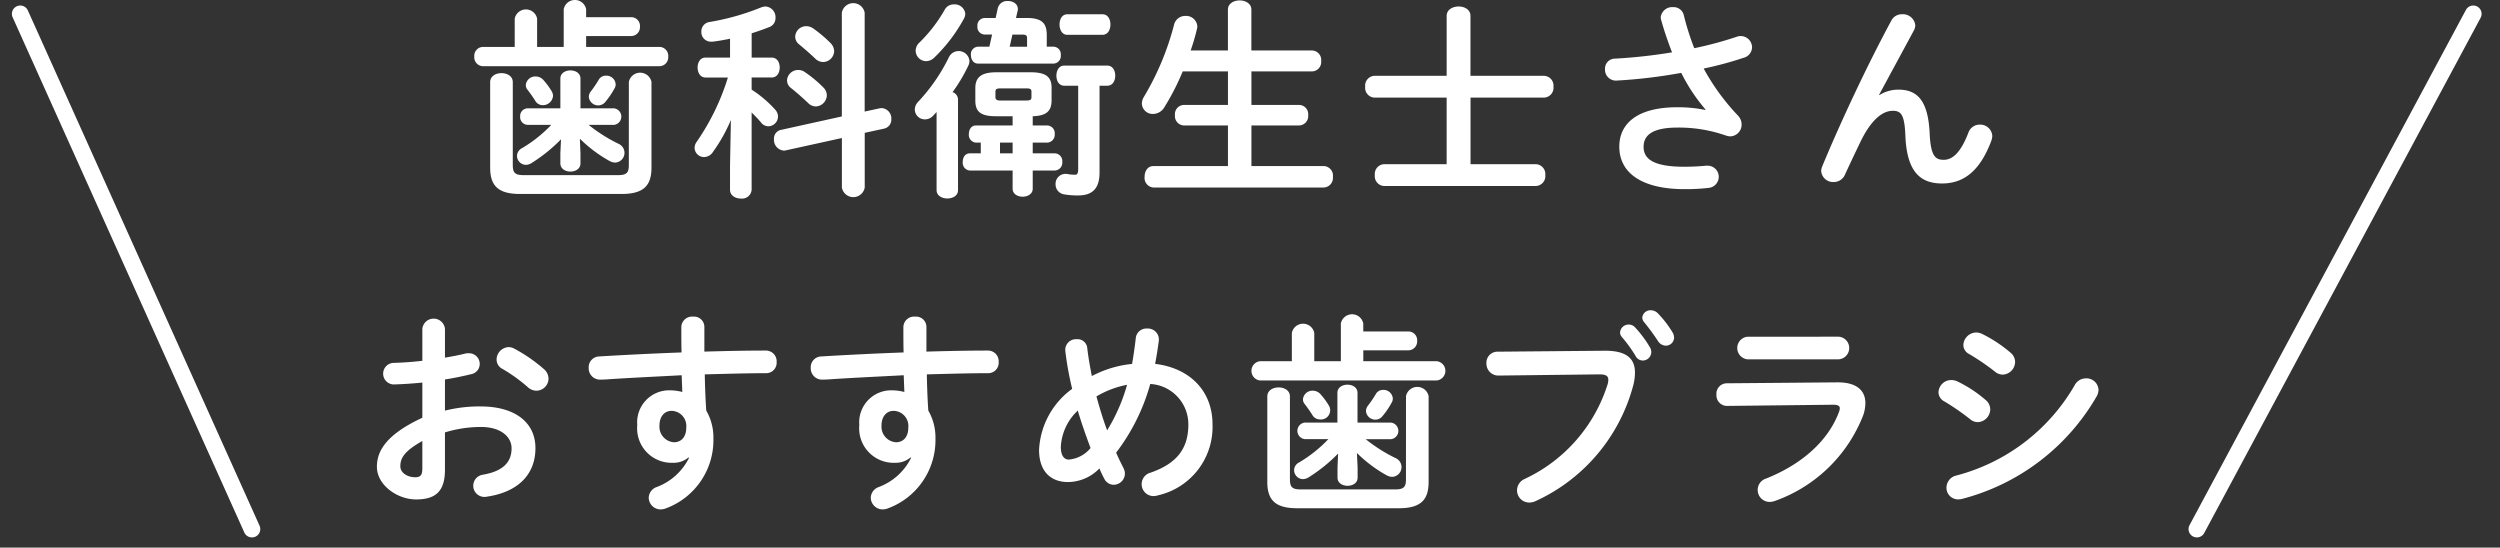 <svg xmlns="http://www.w3.org/2000/svg" xmlns:xlink="http://www.w3.org/1999/xlink" width="210" height="46" viewBox="0 0 210 46"><rect x="0" y="0" width="210" height="46" fill="#333333" stroke="none"/><defs><style>.a{fill:none;}.b{clip-path:url(#a);}.c{fill:#fff;}</style><clipPath id="a"><rect class="a" width="207.457" height="45.143" transform="translate(0 0.001)"/></clipPath></defs><g transform="translate(-2132 -1209)"><rect class="a" width="210" height="46" transform="translate(2132 1209)"/><g transform="translate(2133 1209)"><g class="b"><path class="c" d="M46.352.775a.959.959,0,0,1,1.883,0v.668h3.782a.735.735,0,0,1,.74.792.744.744,0,0,1-.74.792H48.235v.914h6.157a.749.749,0,0,1,.74.81.749.749,0,0,1-.74.809H39.561a.745.745,0,0,1-.72-.809.745.745,0,0,1,.72-.81h2.675V1.566a.959.959,0,0,1,1.882,0V3.941h2.234ZM51.824,6.88a.97.97,0,0,1,1.9,0v7.195c0,1.478-.616,2.217-2.5,2.217h-8.55c-1.883,0-2.5-.739-2.5-2.217V6.9c0-.51.475-.756.951-.756s.949.246.949.756v6.967c0,.651.194.844.915.844h7.917c.722,0,.915-.193.915-.844Zm-4.064,6v.845c0,.457-.422.686-.844.686s-.845-.229-.845-.686v-.845l.053-1.179a13.245,13.245,0,0,1-2.463,1.988.948.948,0,0,1-.493.159.759.759,0,0,1-.739-.757.732.732,0,0,1,.4-.634,11.275,11.275,0,0,0,2.48-1.97H43.327a.647.647,0,0,1-.634-.7.642.642,0,0,1,.634-.687h2.744V6.6c0-.457.422-.686.845-.686s.844.229.844.686V9.1h2.815a.7.7,0,0,1,0,1.39H48.446a13.2,13.2,0,0,0,2.5,1.584.832.832,0,0,1,.511.756.819.819,0,0,1-.792.827,1.105,1.105,0,0,1-.475-.141,11.445,11.445,0,0,1-2.481-1.865ZM43.168,7.144a.8.8,0,0,1,.827-.722.865.865,0,0,1,.651.3,5.894,5.894,0,0,1,.668.9.852.852,0,0,1,.141.422.851.851,0,0,1-.861.791.725.725,0,0,1-.634-.369c-.176-.281-.369-.563-.651-.932a.586.586,0,0,1-.141-.387m6.738-.792a.78.78,0,0,1,.81.721.636.636,0,0,1-.088.334,6.767,6.767,0,0,1-.775,1.144.762.762,0,0,1-.6.3.788.788,0,0,1-.792-.721.747.747,0,0,1,.158-.44,9.71,9.71,0,0,0,.669-.985.676.676,0,0,1,.615-.352"/><path class="c" d="M60.394,10.081a13.572,13.572,0,0,1-1.5,2.674.92.92,0,0,1-.757.44.8.8,0,0,1-.792-.774.9.9,0,0,1,.177-.51,19.548,19.548,0,0,0,2.621-5.4H58.266c-.458,0-.668-.423-.668-.845,0-.4.21-.827.65-.827h2.076V3.255c-.51.1-1,.193-1.477.246h-.123a.8.8,0,0,1-.81-.844.791.791,0,0,1,.686-.809A20.539,20.539,0,0,0,62.91.633,1.116,1.116,0,0,1,63.3.545a.9.9,0,0,1,.843.951.8.8,0,0,1-.509.773c-.492.194-.986.37-1.495.528V4.838h1.688c.458,0,.669.423.669.827,0,.422-.211.845-.669.845H62.137V7.53A9.694,9.694,0,0,1,64.106,9.2a.877.877,0,0,1,.247.6.831.831,0,0,1-.809.809.79.79,0,0,1-.616-.317c-.229-.281-.51-.563-.791-.844V15.94a.807.807,0,0,1-.9.739c-.457,0-.915-.247-.915-.739V13.969ZM72.886,9.1a.7.7,0,0,1,.193-.018.869.869,0,0,1,.792.933.768.768,0,0,1-.615.791l-1.619.352v4.592a.973.973,0,0,1-1.918,0V11.594L65,12.632a.533.533,0,0,1-.176.018.906.906,0,0,1-.81-.968.737.737,0,0,1,.6-.774l5.1-1.126V1.073a.973.973,0,0,1,1.918,0v8.3Zm-4.733-1.76a.93.93,0,0,1,.3.669.962.962,0,0,1-.932.932.918.918,0,0,1-.651-.3c-.422-.4-.985-.9-1.407-1.232a.82.82,0,0,1-.353-.651.93.93,0,0,1,.933-.88.967.967,0,0,1,.563.176,10.525,10.525,0,0,1,1.548,1.284m.634-3.694a.973.973,0,0,1,.281.651.944.944,0,0,1-.915.915.967.967,0,0,1-.686-.3c-.422-.4-.932-.845-1.337-1.179a.822.822,0,0,1-.334-.651.917.917,0,0,1,.932-.88,1.049,1.049,0,0,1,.563.176,11.147,11.147,0,0,1,1.5,1.267"/><path class="c" d="M77.673,9.412c-.087.088-.175.194-.263.282a.953.953,0,0,1-.722.334.842.842,0,0,1-.845-.827.958.958,0,0,1,.3-.669A15.123,15.123,0,0,0,78.711,4.8a.91.91,0,0,1,1.724.316.928.928,0,0,1-.1.405,13.625,13.625,0,0,1-1.32,2.217.666.666,0,0,1,.458.633v7.6c0,.474-.44.7-.9.7-.441,0-.9-.229-.9-.7ZM79.133.369a.887.887,0,0,1,.951.792.879.879,0,0,1-.123.422A13.52,13.52,0,0,1,77.48,4.838a1,1,0,0,1-.686.3.894.894,0,0,1-.88-.879.94.94,0,0,1,.335-.7A12.533,12.533,0,0,0,78.36.809a.847.847,0,0,1,.773-.44m6.616,10.169h1.213a.653.653,0,0,1,.634.721.662.662,0,0,1-.634.722H85.749v.9H87.6a.652.652,0,0,1,.633.721.662.662,0,0,1-.633.722H85.749v1.53c0,.44-.422.669-.845.669s-.844-.229-.844-.669v-1.53H80.47a.647.647,0,0,1-.6-.722c0-.369.193-.721.6-.721h.915v-.9h-.4a.648.648,0,0,1-.6-.722c0-.369.195-.721.6-.721H84.06V9.764H82.652c-1.3,0-1.724-.4-1.724-1.319V7.406c0-.914.492-1.336,1.794-1.336h2.833c1.3,0,1.778.387,1.778,1.3V8.427c0,.88-.406,1.3-1.584,1.337ZM81.685,2.9a.629.629,0,0,1-.581-.7.622.622,0,0,1,.581-.686h.949L82.811.7a.812.812,0,0,1,.844-.616c.423,0,.845.229.845.669a.478.478,0,0,1-.018.158l-.141.6h.915c1.3,0,1.671.475,1.671,1.425v.985h.564a.633.633,0,0,1,.615.7.639.639,0,0,1-.615.721H81.157c-.4,0-.6-.352-.6-.721a.631.631,0,0,1,.6-.7h.95l.229-1.02Zm3.536,5.542c.334,0,.422-.071.422-.282V7.706c0-.211-.088-.282-.422-.282H83.057c-.352,0-.44.071-.44.282v.457c0,.264.229.282.44.282ZM84.06,11.981H83v.9H84.06Zm-.247-8.058h1.461v-.7c0-.211-.053-.316-.37-.316h-.861ZM91.361,14.5c0,1.337-.6,1.917-1.794,1.917a6.531,6.531,0,0,1-1.162-.088.847.847,0,0,1-.738-.861.835.835,0,0,1,.844-.863.644.644,0,0,1,.176.018,3.278,3.278,0,0,0,.633.053c.158,0,.247-.106.247-.476v-7h-1.18c-.439,0-.65-.423-.65-.845s.211-.844.65-.844h3.625c.457,0,.668.422.668.844s-.211.845-.668.845h-.651Zm.246-13.3c.458,0,.669.422.669.862,0,.423-.211.862-.669.862H88.652c-.441,0-.651-.439-.651-.862,0-.44.21-.862.651-.862Z"/><path class="c" d="M109.22,4.24a.793.793,0,0,1,.758.879.793.793,0,0,1-.758.88h-5.1V8.814h4.011a.778.778,0,0,1,.757.862.786.786,0,0,1-.757.862h-4.011v3.413h6.087a.8.8,0,0,1,.757.9.808.808,0,0,1-.757.9H95.885a.806.806,0,0,1-.739-.9c0-.458.246-.9.739-.9h6.263V10.538H98.436a.784.784,0,0,1-.739-.862.775.775,0,0,1,.739-.862h3.712V6h-3.8A20.608,20.608,0,0,1,96.817,8.99a1.121,1.121,0,0,1-.949.581.908.908,0,0,1-.951-.862,1.106,1.106,0,0,1,.176-.581,23.017,23.017,0,0,0,2.533-6.07.963.963,0,0,1,.95-.721.945.945,0,0,1,1,.88,1.121,1.121,0,0,1-.035.229,16.659,16.659,0,0,1-.528,1.794h3.132V.809c0-.51.493-.774.985-.774s.985.264.985.774V4.24Z"/><path class="c" d="M128.717,6.369a.827.827,0,0,1,.774.915.827.827,0,0,1-.774.915h-6.192v5.594h5.506a.828.828,0,0,1,.774.915.828.828,0,0,1-.774.915H115.24a.825.825,0,0,1-.755-.915.825.825,0,0,1,.755-.915h5.279V8.2h-6.088a.826.826,0,0,1-.756-.915.825.825,0,0,1,.756-.915h6.088V1.337c0-.528.51-.792,1-.792.509,0,1,.264,1,.792V6.369Z"/><path class="c" d="M142.266,9.2a14.8,14.8,0,0,1-2.041-3.079,43.549,43.549,0,0,1-5.489.651.919.919,0,0,1-.915-.968.836.836,0,0,1,.844-.879,43.822,43.822,0,0,0,4.786-.528c-.352-.915-.668-1.83-.915-2.727a.873.873,0,0,1-.036-.211A.967.967,0,0,1,139.538.6a.875.875,0,0,1,.9.669,21.83,21.83,0,0,0,.88,2.78,30.492,30.492,0,0,0,3.536-.95.971.971,0,0,1,.369-.07.956.956,0,0,1,.95.949.936.936,0,0,1-.721.88,29.781,29.781,0,0,1-3.343.9,18.712,18.712,0,0,0,2.886,3.958,1.08,1.08,0,0,1,.3.739.983.983,0,0,1-.967,1,1.387,1.387,0,0,1-.352-.07,11.931,11.931,0,0,0-4.063-.669c-2.129,0-2.851.651-2.851,1.618,0,1,.792,1.672,3.413,1.672.722,0,1.284-.035,1.848-.088h.123a.934.934,0,0,1,.07,1.865,16.715,16.715,0,0,1-2.006.106c-3.589,0-5.489-1.355-5.489-3.572,0-1.9,1.46-3.308,4.874-3.308a11.366,11.366,0,0,1,2.357.229Z"/><path class="c" d="M156.872,7.987a2.961,2.961,0,0,1,1.6-.457c1.619,0,2.5.967,2.622,3.712.088,1.918.509,2.182,1.178,2.182.792,0,1.46-.687,2.077-2.288a1,1,0,0,1,.95-.668,1.015,1.015,0,0,1,1.054.95,1.411,1.411,0,0,1-.087.422c-.915,2.428-2.235,3.572-4.134,3.572-1.83,0-2.956-.986-3.079-3.994-.071-1.742-.334-2.111-1.056-2.111-.933,0-1.883.862-2.744,2.657-.388.809-.9,1.882-1.285,2.726a1.019,1.019,0,0,1-.932.6,1,1,0,0,1-1.056-.932,1.129,1.129,0,0,1,.088-.387c1.548-3.73,3.782-8.5,5.806-12.245a.98.98,0,0,1,.9-.528,1.042,1.042,0,0,1,1.109.915.925.925,0,0,1-.106.422l-2.938,5.436Z"/><path class="c" d="M36.376,34.493a11.869,11.869,0,0,1,3.008-.352c2.817,0,4.593,1.3,4.593,3.5,0,2.27-1.531,3.713-4.1,4.082a.7.7,0,0,1-.192.018.937.937,0,0,1-.123-1.865c1.723-.3,2.41-1.073,2.41-2.217,0-.967-.9-1.794-2.569-1.794a10.383,10.383,0,0,0-3.027.457v3.131c0,1.83-.792,2.5-2.426,2.5-1.584,0-3.29-1.214-3.29-2.745,0-1.284.737-2.692,3.817-4.116V32.136c-.88.088-1.726.141-2.428.158a.907.907,0,0,1,0-1.812c.7-.017,1.548-.071,2.428-.176V27.632a.954.954,0,0,1,1.9,0v2.41c.6-.1,1.18-.211,1.672-.334a.975.975,0,0,1,.317-.035.9.9,0,0,1,.932.9.881.881,0,0,1-.739.862c-.65.159-1.391.317-2.182.44Zm-1.9,2.551c-1.531.863-1.848,1.443-1.848,2.129,0,.563.634.933,1.283.915.512,0,.565-.334.565-.774Zm10.2-6.052a1.093,1.093,0,0,1,.4.827,1.027,1.027,0,0,1-1.019,1,1.073,1.073,0,0,1-.722-.3,13.621,13.621,0,0,0-2.128-1.531.879.879,0,0,1-.493-.792,1.056,1.056,0,0,1,1-1.038.975.975,0,0,1,.477.123,13.352,13.352,0,0,1,2.48,1.707"/><path class="c" d="M56.822,38.434a1.937,1.937,0,0,1-1.3.44,2.894,2.894,0,0,1-2.991-3.167,2.687,2.687,0,0,1,2.727-2.92,4.18,4.18,0,0,1,1.056.14l-.053-1.407c-1.284.071-4.258.211-6.088.334-.193.018-.6.035-.791.035a.952.952,0,0,1-.932-1,.907.907,0,0,1,.9-.949c2.075-.124,4.487-.247,6.9-.335-.018-.633-.018-1.354-.018-2.146a.9.9,0,0,1,.985-.862.869.869,0,0,1,.95.844v2.094c1.83-.053,3.589-.088,5.155-.088a.9.9,0,0,1,.915.967.875.875,0,0,1-.845.933c-1.565,0-3.36.053-5.19.1.018,1.021.054,2.024.124,3.044a4.49,4.49,0,0,1,.6,2.34,6.107,6.107,0,0,1-3.958,5.859,1.3,1.3,0,0,1-.475.1,1,1,0,0,1-1-.985.985.985,0,0,1,.686-.9,4.971,4.971,0,0,0,2.709-2.463ZM54.394,35.76a1.31,1.31,0,0,0,1.214,1.39c.6,0,1.038-.422,1.038-1.232a1.272,1.272,0,0,0-1.231-1.407c-.6,0-1.021.475-1.021,1.249"/><path class="c" d="M75.474,38.434a1.938,1.938,0,0,1-1.3.44,2.894,2.894,0,0,1-2.991-3.167,2.687,2.687,0,0,1,2.727-2.92,4.18,4.18,0,0,1,1.056.14l-.053-1.407c-1.284.071-4.258.211-6.088.334-.193.018-.6.035-.791.035a.952.952,0,0,1-.932-1,.907.907,0,0,1,.9-.949c2.075-.124,4.487-.247,6.9-.335-.018-.633-.018-1.354-.018-2.146a.9.9,0,0,1,.985-.862.869.869,0,0,1,.95.844v2.094c1.83-.053,3.589-.088,5.155-.088a.9.9,0,0,1,.915.967.875.875,0,0,1-.845.933c-1.565,0-3.36.053-5.189.1.017,1.021.053,2.024.123,3.044a4.49,4.49,0,0,1,.6,2.34,6.107,6.107,0,0,1-3.958,5.859,1.3,1.3,0,0,1-.475.1,1,1,0,0,1-1-.985.985.985,0,0,1,.686-.9,4.971,4.971,0,0,0,2.709-2.463ZM73.046,35.76a1.31,1.31,0,0,0,1.214,1.39c.6,0,1.038-.422,1.038-1.232a1.272,1.272,0,0,0-1.231-1.407c-.6,0-1.021.475-1.021,1.249"/><path class="c" d="M93.369,39.313a1.077,1.077,0,0,1,.123.493.95.95,0,0,1-.95.915.888.888,0,0,1-.792-.528,9.313,9.313,0,0,1-.4-.844,3.707,3.707,0,0,1-2.64,1.143c-1.477,0-2.428-.932-2.428-2.691a6.722,6.722,0,0,1,2.781-5.138,26.332,26.332,0,0,1-.581-3.219v-.106a.9.9,0,0,1,.967-.844.817.817,0,0,1,.88.738c.088.775.229,1.566.387,2.358a9.076,9.076,0,0,1,3.378-1.02c.123-.7.228-1.426.317-2.217a.9.9,0,0,1,.949-.757.928.928,0,0,1,.986.88v.1c-.088.686-.194,1.355-.317,1.989,2.939.351,4.821,2.3,4.821,5.067A5.889,5.889,0,0,1,96.307,41.6a1.607,1.607,0,0,1-.387.071,1,1,0,0,1-.264-1.97c2.164-.757,3.166-1.989,3.166-4.047a3.389,3.389,0,0,0-3.2-3.4,16.928,16.928,0,0,1-2.868,5.77c.193.44.4.862.616,1.284m-3.836-4.82a4.5,4.5,0,0,0-1.425,3.044c0,.773.3,1.073.669,1.073a2.671,2.671,0,0,0,1.829-.968c-.386-1.038-.756-2.076-1.073-3.149m4.135-2.164A7.966,7.966,0,0,0,91.1,33.3c.263.949.545,1.9.9,2.85a15.082,15.082,0,0,0,1.672-3.818"/><path class="c" d="M111.632,27.175a.959.959,0,0,1,1.883,0v.668H117.3a.735.735,0,0,1,.74.792.744.744,0,0,1-.74.792h-3.782v.914h6.157a.813.813,0,0,1,0,1.619H104.841a.815.815,0,0,1,0-1.619h2.675V27.966a.959.959,0,0,1,1.882,0v2.375h2.234Zm5.472,6.1a.97.97,0,0,1,1.9,0v7.2c0,1.478-.616,2.217-2.5,2.217h-8.55c-1.883,0-2.5-.739-2.5-2.217V33.3c0-.51.475-.756.951-.756s.949.246.949.756v6.967c0,.651.194.844.915.844h7.917c.722,0,.915-.193.915-.844Zm-4.064,6v.845c0,.457-.422.686-.844.686s-.845-.229-.845-.686v-.845L111.4,38.1a13.245,13.245,0,0,1-2.463,1.988.948.948,0,0,1-.493.159.759.759,0,0,1-.739-.757.732.732,0,0,1,.4-.634,11.246,11.246,0,0,0,2.48-1.97h-1.987a.7.7,0,0,1,0-1.39h2.744V33c0-.457.422-.686.845-.686s.844.229.844.686v2.5h2.815a.7.7,0,0,1,0,1.39h-2.129a13.2,13.2,0,0,0,2.5,1.584.832.832,0,0,1,.511.756.819.819,0,0,1-.792.827,1.105,1.105,0,0,1-.475-.141,11.445,11.445,0,0,1-2.481-1.865Zm-4.592-5.735a.8.8,0,0,1,.827-.722.865.865,0,0,1,.651.3,5.9,5.9,0,0,1,.668.9.773.773,0,0,1-.72,1.213.726.726,0,0,1-.634-.369c-.176-.281-.369-.563-.651-.932a.586.586,0,0,1-.141-.387m6.738-.792a.78.78,0,0,1,.81.721.636.636,0,0,1-.088.334,6.767,6.767,0,0,1-.775,1.144.762.762,0,0,1-.6.3.788.788,0,0,1-.792-.721.747.747,0,0,1,.158-.44,9.709,9.709,0,0,0,.669-.985.676.676,0,0,1,.615-.352"/><path class="c" d="M133.767,29.462c1.848-.018,2.57.651,2.57,1.829a4.312,4.312,0,0,1-.123,1,14.9,14.9,0,0,1-8.182,9.782,1.265,1.265,0,0,1-.58.141,1.025,1.025,0,0,1-1.021-1.038,1.051,1.051,0,0,1,.616-.933,13.118,13.118,0,0,0,7-7.987,1.426,1.426,0,0,0,.052-.352c0-.334-.229-.457-.739-.457l-8.48.1a1,1,0,0,1-1.02-1.038.922.922,0,0,1,.932-.967Zm1.321-1.549a.717.717,0,0,1,.738-.65.7.7,0,0,1,.528.246,9.447,9.447,0,0,1,1.232,1.653.78.78,0,0,1,.123.423.72.72,0,0,1-.722.7.694.694,0,0,1-.6-.387,11.116,11.116,0,0,0-1.162-1.6.592.592,0,0,1-.14-.388m1.864-1.231a.686.686,0,0,1,.722-.616.817.817,0,0,1,.58.246,8.864,8.864,0,0,1,1.214,1.566.946.946,0,0,1,.159.475.691.691,0,0,1-.7.686.8.8,0,0,1-.652-.387,19.072,19.072,0,0,0-1.161-1.583.615.615,0,0,1-.158-.387"/><path class="c" d="M153.317,32.118c1.62-.018,2.375.669,2.375,1.742a3.177,3.177,0,0,1-.175,1,12.411,12.411,0,0,1-7.407,7.213,1.392,1.392,0,0,1-.44.088,1.005,1.005,0,0,1-.3-1.97c3.079-1.232,5.208-3.22,6.087-5.542a1.132,1.132,0,0,0,.088-.352c0-.211-.176-.3-.563-.3l-8.9.1a.889.889,0,0,1-.9-.95.872.872,0,0,1,.862-.95Zm.141-3.835a.953.953,0,0,1,0,1.9h-7.671a.955.955,0,0,1,0-1.9Z"/><path class="c" d="M165.811,33.613a1.01,1.01,0,0,1,.369.774,1.094,1.094,0,0,1-1.038,1.073,1,1,0,0,1-.65-.246,19.987,19.987,0,0,0-2.164-1.495.873.873,0,0,1-.493-.774,1.068,1.068,0,0,1,1.073-1.021,1.216,1.216,0,0,1,.528.123,10.7,10.7,0,0,1,2.375,1.566m8.409-1.83a1.016,1.016,0,0,1,1.056.951,1.2,1.2,0,0,1-.158.563,18.392,18.392,0,0,1-11.26,8.6,1.443,1.443,0,0,1-.369.052.975.975,0,0,1-.985-1,1.052,1.052,0,0,1,.808-1,16.2,16.2,0,0,0,9.976-7.618,1.054,1.054,0,0,1,.932-.546M167.9,29.637a1.01,1.01,0,0,1,.369.774,1.08,1.08,0,0,1-1.038,1.056,1.011,1.011,0,0,1-.651-.247,19.956,19.956,0,0,0-2.164-1.478.855.855,0,0,1-.493-.773,1.1,1.1,0,0,1,1.091-1.039,1.25,1.25,0,0,1,.528.141,11.464,11.464,0,0,1,2.358,1.566"/><path class="c" d="M19.463,43.979a.7.7,0,0,1-.64-.414L-.639.288A.7.7,0,0,1-.288-.639a.7.7,0,0,1,.927.352L20.1,42.99a.7.7,0,0,1-.639.989Z" transform="translate(0.701 1.165)"/><path class="c" d="M0,43.978a.7.7,0,0,1-.33-.083.7.7,0,0,1-.286-.948L22.6-.331a.7.7,0,0,1,.948-.286.7.7,0,0,1,.286.948L.617,43.609A.7.7,0,0,1,0,43.978Z" transform="translate(183.537 1.165)"/></g></g></g></svg>